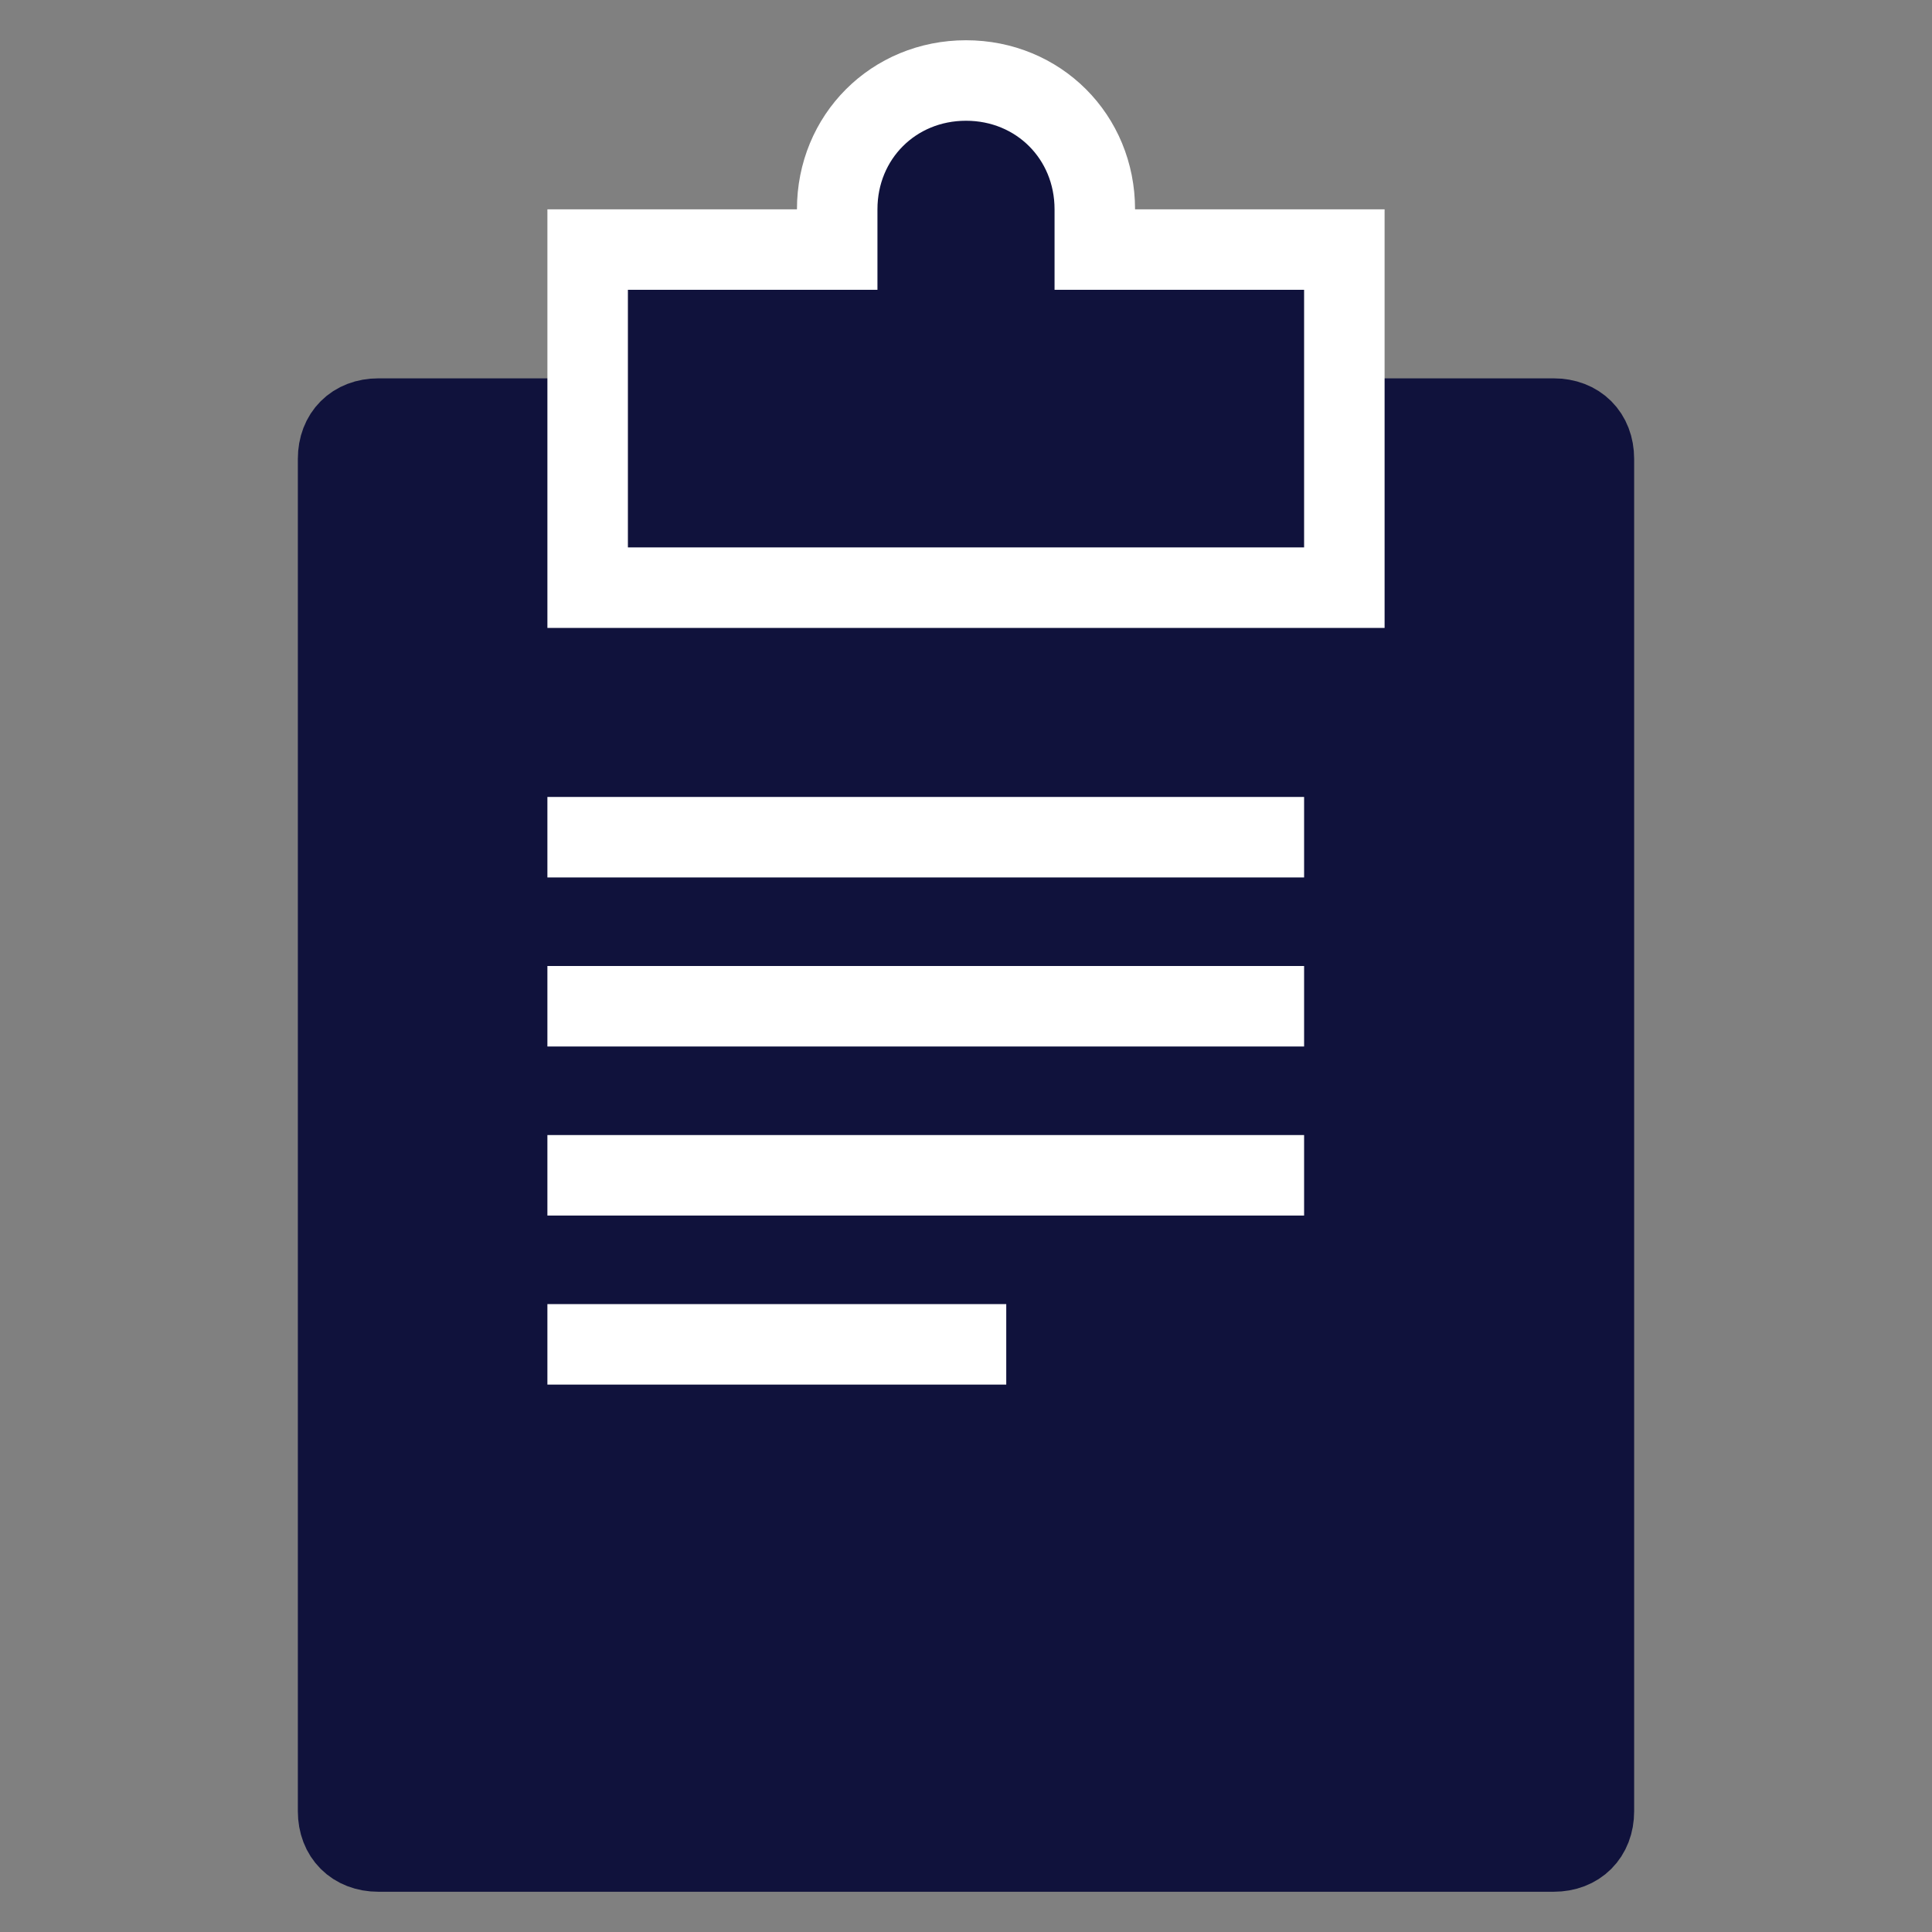 <?xml version="1.0" encoding="utf-8"?>
<!-- Generator: Adobe Illustrator 26.0.3, SVG Export Plug-In . SVG Version: 6.00 Build 0)  -->
<svg version="1.1" id="Layer_1" xmlns="http://www.w3.org/2000/svg" xmlns:xlink="http://www.w3.org/1999/xlink" x="0px" y="0px"
	 viewBox="0 0 24 24" style="enable-background:new 0 0 24 24;" xml:space="preserve">
<rect x="0" y="0" width="24" height="24" fill="#808080" stroke="none"/>
<style type="text/css">
	.st0{fill:#10123C;stroke:#10123C;stroke-linecap:square;stroke-miterlimit:10;}
	.st1{fill:#10123C;stroke:#FFFFFF;stroke-linecap:square;stroke-miterlimit:10;}
	.st2{fill:none;stroke:#FFFFFF;stroke-linecap:square;stroke-miterlimit:10;}
	.st3{fill:#466FB6;stroke:#466FB6;stroke-linecap:square;stroke-miterlimit:10;}
	.st4{fill:#466FB6;stroke:#FFFFFF;stroke-linecap:square;stroke-miterlimit:10;}
	.st5{fill:#FFFFFF;stroke:#FFFFFF;stroke-linecap:square;stroke-miterlimit:10;}
</style>
<path class="st0" d="M16.7,5.2h2.6c0.3,0,0.5,0.2,0.5,0.5v16.8c0,0.3-0.2,0.5-0.5,0.5H4.7c-0.3,0-0.5-0.2-0.5-0.5V5.7
	c0-0.3,0.2-0.5,0.5-0.5h2.6H16.7z"/>
<path class="st1" d="M13.6,3.1V2.6C13.6,1.7,12.9,1,12,1h0c-0.9,0-1.6,0.7-1.6,1.6v0.5H7.3v4.2h9.4V3.1H13.6z"/>
<line class="st2" x1="7.3" y1="10.4" x2="15.7" y2="10.4"/>
<line class="st2" x1="7.3" y1="12.5" x2="15.7" y2="12.5"/>
<line class="st2" x1="7.3" y1="14.6" x2="15.7" y2="14.6"/>
<line class="st2" x1="7.3" y1="16.7" x2="12" y2="16.7"/>
</svg>
